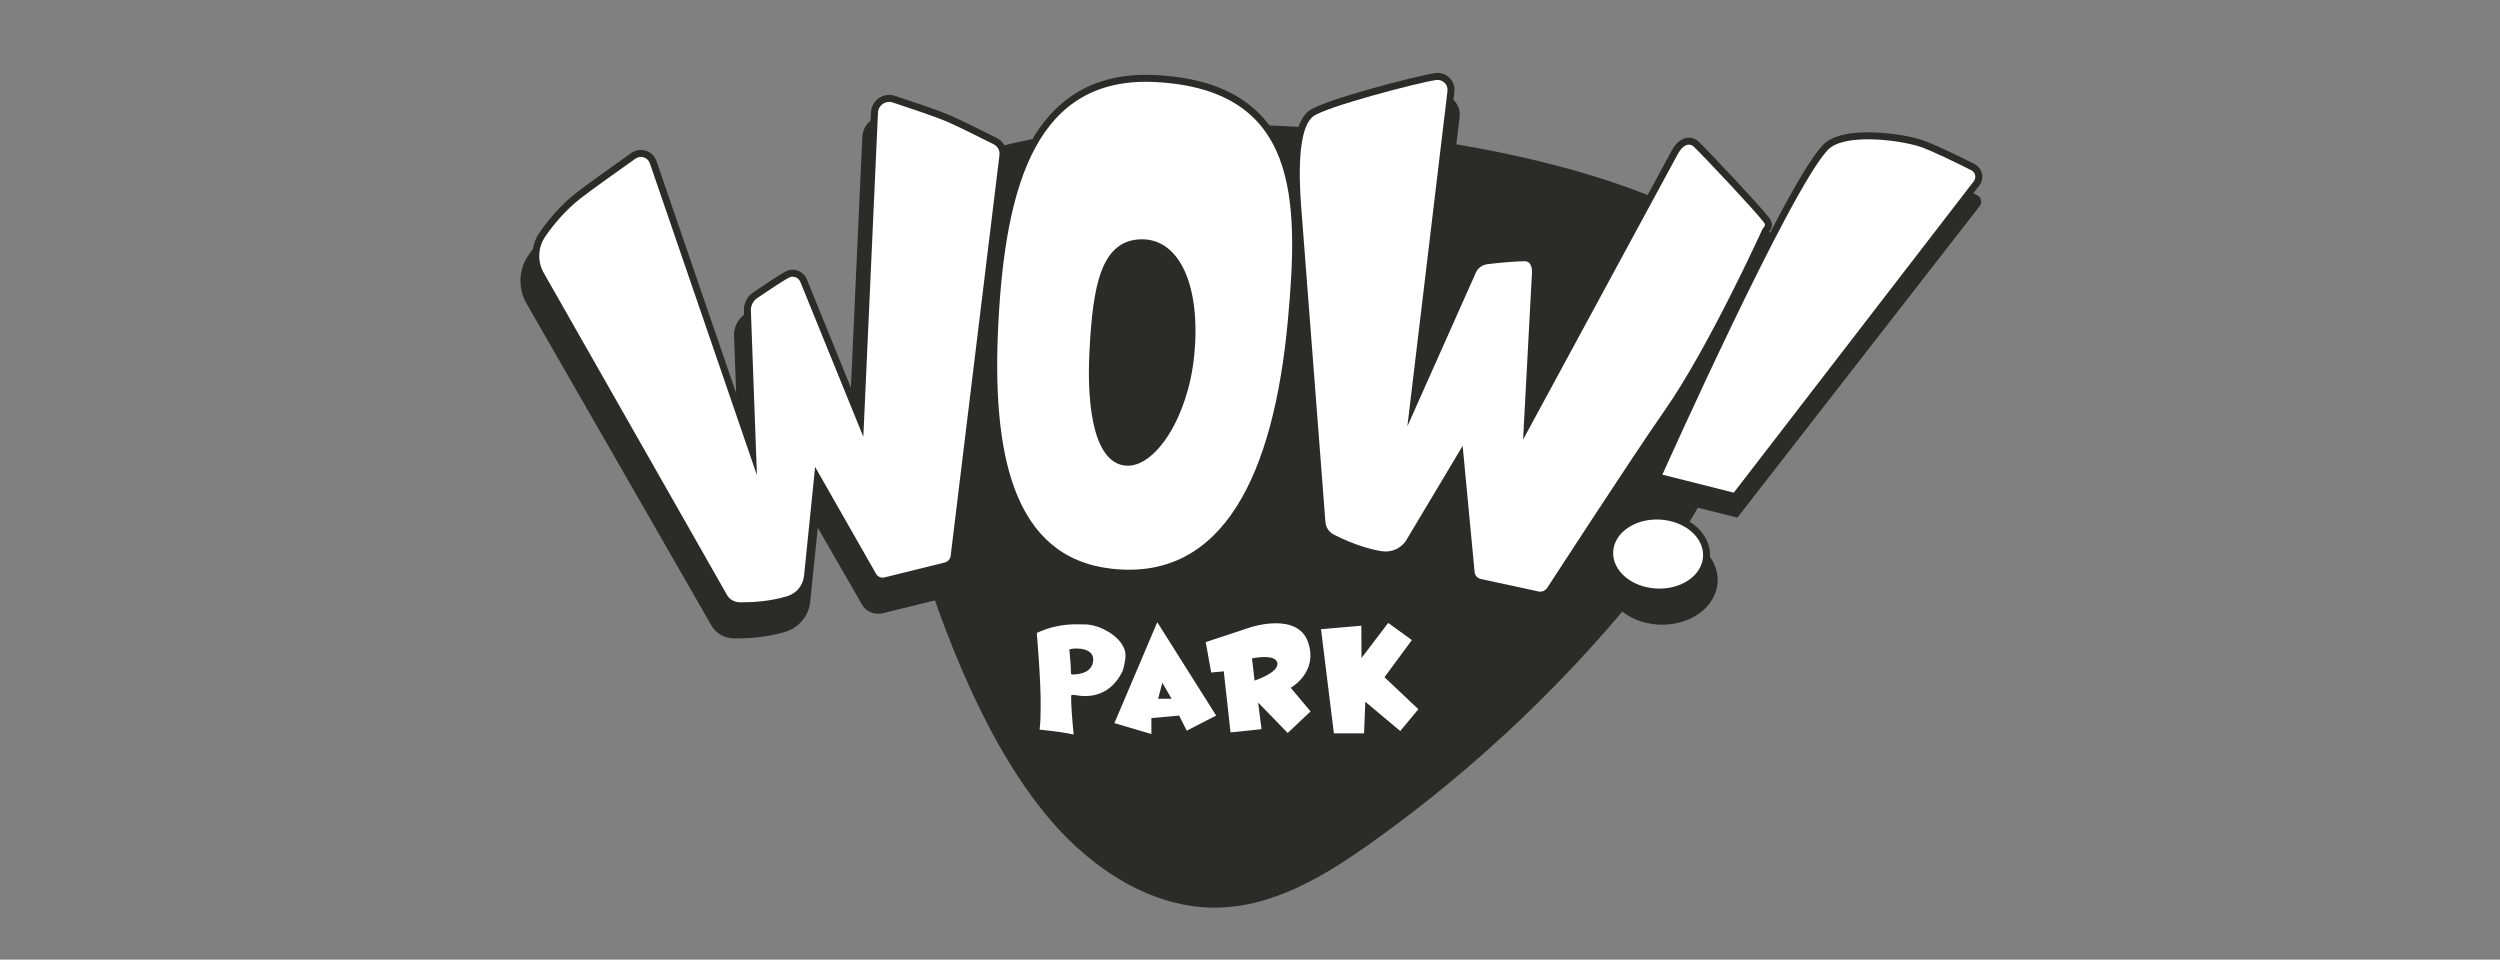 <svg width="198" height="76" viewBox="0 0 198 76" fill="none" xmlns="http://www.w3.org/2000/svg">
<rect x="0" y="0" width="198" height="76" fill="#808080" stroke="none"/>
<mask id="mask0_70_152" style="mask-type:luminance" maskUnits="userSpaceOnUse" x="35" y="-1" width="128" height="78">
<path d="M35.85 -0.273H162.15V76.273H35.85V-0.273Z" fill="white"/>
</mask>
<g mask="url(#mask0_70_152)">
<path fill-rule="evenodd" clip-rule="evenodd" d="M96.335 71.885C100.819 71.835 104.849 69.414 108.5 66.825C117.048 60.763 124.74 53.394 131.281 45C134.301 41.125 136.51 36.665 138.261 31.958C140.599 25.672 139.338 19.912 134.943 17.517C120.649 9.727 93.167 8.278 80.138 11.364C75.24 12.524 70.183 14.483 68.896 20.168C67.826 24.898 70.48 35.386 71.733 40.028C73.956 48.27 77.661 58.409 83.113 64.852C86.494 68.848 91.257 71.941 96.335 71.885Z" fill="#2B2B2A"/>
<path d="M85.143 52.46C85.193 53.019 85.222 53.437 85.232 53.726C86.232 53.556 86.24 53.126 86.242 52.959L86.243 52.91C86.248 52.615 85.759 52.451 85.328 52.443C85.255 52.442 85.194 52.455 85.143 52.46ZM85.073 59.253C85.046 59.253 85.019 59.25 84.992 59.244C84.376 59.11 83.482 58.982 82.335 58.864C82.234 58.854 82.142 58.804 82.079 58.725C82.015 58.646 81.986 58.546 81.997 58.445C82.039 58.076 82.061 57.808 82.064 57.65L82.08 56.668C82.1 55.506 81.998 53.553 81.777 50.861C81.764 50.703 81.85 50.553 81.994 50.486C83.018 50.01 84.123 49.769 85.278 49.769C85.278 49.769 86.282 49.797 86.611 49.853C88.355 50.147 89.576 51.574 89.559 52.626C89.553 52.96 89.476 53.389 89.322 53.939C89.317 53.957 89.311 53.975 89.304 53.992C88.656 55.437 87.389 56.17 85.538 56.17L85.418 56.169C85.387 56.168 85.355 56.164 85.325 56.155C85.302 56.149 85.278 56.144 85.255 56.139C85.268 56.759 85.333 57.664 85.45 58.837C85.462 58.958 85.415 59.077 85.325 59.157C85.255 59.22 85.165 59.253 85.073 59.253Z" fill="#2B2B2A"/>
<path d="M91.23 59.218C91.194 59.218 91.158 59.212 91.123 59.202L88.192 58.336C88.089 58.306 88.003 58.233 87.957 58.135C87.911 58.038 87.909 57.925 87.951 57.826L91.347 49.834C91.402 49.704 91.525 49.616 91.665 49.605C91.675 49.604 91.686 49.603 91.696 49.603C91.825 49.603 91.946 49.669 92.016 49.78L96.678 57.172C96.734 57.262 96.751 57.372 96.723 57.474C96.695 57.576 96.625 57.662 96.531 57.711L94.2 58.91C94.146 58.937 94.086 58.951 94.027 58.951C93.987 58.951 93.948 58.945 93.909 58.933C93.813 58.901 93.733 58.833 93.688 58.742L93.204 57.775L91.608 57.92V58.839C91.608 58.959 91.552 59.071 91.456 59.142C91.39 59.192 91.311 59.218 91.23 59.218Z" fill="#2B2B2A"/>
<path d="M99.719 54.081C100.355 53.815 100.865 53.462 100.833 53.278C100.822 53.217 100.636 53.119 100.182 53.119C99.98 53.119 99.776 53.138 99.614 53.16L99.719 54.081ZM102.026 59.133C101.927 59.133 101.829 59.094 101.755 59.018L100.201 57.42L100.326 58.406C100.339 58.507 100.31 58.608 100.247 58.688C100.184 58.768 100.091 58.819 99.99 58.83L97.534 59.086C97.521 59.088 97.508 59.088 97.495 59.088C97.304 59.088 97.14 58.945 97.119 58.752L96.625 54.283L96.002 54.343C95.99 54.344 95.978 54.345 95.966 54.345C95.784 54.345 95.626 54.215 95.593 54.034L95.158 51.623C95.125 51.438 95.233 51.256 95.412 51.197L98.961 50.025C99.002 50.012 99.986 49.688 101.085 49.688C102.59 49.688 103.595 50.291 103.991 51.432C104.633 53.282 103.657 54.62 102.824 55.254L104.124 56.804C104.253 56.957 104.24 57.184 104.094 57.322L102.286 59.03C102.213 59.099 102.119 59.133 102.026 59.133Z" fill="#2B2B2A"/>
<path d="M105.684 59.163C105.493 59.163 105.332 59.02 105.308 58.83L104.288 50.579C104.275 50.477 104.305 50.374 104.37 50.294C104.434 50.215 104.529 50.164 104.631 50.156L107.825 49.88C107.836 49.88 107.846 49.879 107.857 49.879C107.951 49.879 108.042 49.914 108.112 49.978C108.19 50.049 108.235 50.15 108.236 50.255L108.244 51.702L109.682 49.808C109.756 49.71 109.87 49.658 109.984 49.658C110.061 49.658 110.139 49.682 110.206 49.73L112.081 51.09C112.162 51.149 112.217 51.239 112.232 51.338C112.248 51.438 112.223 51.54 112.163 51.621L110.193 54.292L112.633 56.598C112.777 56.735 112.791 56.961 112.664 57.114L111.23 58.842C111.166 58.919 111.074 58.968 110.973 58.977C110.962 58.978 110.951 58.979 110.939 58.979C110.851 58.979 110.764 58.948 110.696 58.89L108.521 57.069L108.451 58.799C108.443 59.002 108.276 59.163 108.073 59.163H105.684Z" fill="#2B2B2A"/>
<path d="M58.024 50.557C57.318 50.52 56.688 50.135 56.339 49.527L41.695 24.029C41.013 22.842 41.071 21.351 41.841 20.229C42.453 19.34 43.484 18.048 44.926 16.937C45.82 16.25 48.044 14.685 49.291 13.813C49.596 13.6 49.954 13.497 50.326 13.517C51 13.553 51.577 13.984 51.796 14.617L58.397 33.665L58.135 26.607C58.109 25.904 58.443 25.248 59.029 24.852C61.569 23.138 61.82 23.083 62.022 23.039C62.161 23.009 62.303 22.997 62.444 23.004C63.046 23.037 63.583 23.416 63.811 23.971L67.309 32.489L68.295 10.851C68.317 10.375 68.524 9.938 68.88 9.618C69.232 9.302 69.703 9.136 70.174 9.161C70.332 9.169 70.489 9.198 70.64 9.248C72.099 9.725 74.017 10.366 74.871 10.716C75.74 11.072 77.735 12.058 78.846 12.615C79.498 12.941 79.876 13.642 79.788 14.361L75.887 46.096C75.81 46.718 75.346 47.236 74.733 47.386L69.916 48.566C69.772 48.602 69.625 48.616 69.477 48.608C68.968 48.581 68.512 48.302 68.259 47.862L64.769 41.798L64.168 47.667C64.054 48.77 63.292 49.697 62.226 50.03C61.55 50.242 60.115 50.592 58.101 50.56L58.027 50.557L58.024 50.557Z" fill="#2B2B2A"/>
<path d="M122.055 49.719C121.974 49.715 121.892 49.704 121.81 49.686L117.188 48.698C116.528 48.549 116.036 47.987 115.989 47.33L115.295 40.061L112.184 45.217C111.633 46.088 110.65 46.591 109.615 46.536C109.512 46.531 109.408 46.52 109.305 46.504C108.723 46.411 107.155 46.088 105.218 45.1C104.558 44.764 104.115 44.105 104.064 43.379L102.139 18.548C101.786 13.932 102.185 11.447 103.433 10.49C104.665 9.546 112.374 7.626 113.68 7.437C113.791 7.421 113.903 7.416 114.015 7.422C114.48 7.446 114.919 7.664 115.22 8.019C115.522 8.374 115.657 8.822 115.602 9.281L113.098 30.028L116.163 23.214C116.458 22.558 117.065 22.112 117.788 22.02C118.702 21.904 120.402 21.755 120.988 21.786C121.092 21.792 121.188 21.805 121.266 21.824C122.084 22.029 122.407 22.897 122.361 23.617L121.862 32.914L132.368 13.703C132.791 12.943 133.436 12.511 134.095 12.546C134.444 12.565 134.77 12.711 135.039 12.97C136.007 13.902 139.93 18.032 140.678 19.001C141.208 19.686 140.949 20.196 140.708 20.521L140.667 20.577C140.348 21.265 136.187 30.21 132.802 34.999C130.517 38.23 124.176 47.889 123.46 48.98C123.135 49.472 122.601 49.748 122.055 49.719Z" fill="#2B2B2A"/>
<path d="M90.441 21.816C90.384 21.813 90.327 21.812 90.268 21.812C87.886 21.838 87.263 24.741 86.992 29.747C86.726 34.662 87.556 37.891 89.107 37.973C90.557 38.05 93.079 34.939 93.575 30.075C93.91 26.793 93.415 24.117 92.219 22.734C91.724 22.161 91.126 21.852 90.441 21.816ZM88.576 47.965C88.309 47.951 88.036 47.928 87.76 47.897C78.01 46.803 77.478 35.663 77.926 27.379C78.44 17.872 80.436 7.032 91.398 7.588L91.45 7.591C95.501 7.806 98.411 8.99 100.349 11.213C103.691 15.044 103.413 21.342 102.842 27.464C101.535 41.501 96.735 48.398 88.577 47.965L88.576 47.965V47.965Z" fill="#2B2B2A"/>
<path d="M131.895 39.567C131.895 39.567 142.101 16.977 145.131 13.836C146.388 12.534 150.665 13.028 152.401 13.566C153.335 13.855 155.511 14.92 156.589 15.46C156.917 15.624 157.011 16.042 156.786 16.33L137.601 40.994L131.895 39.567Z" fill="#2B2B2A"/>
<path d="M131.357 49.471C128.883 49.34 126.959 47.612 127.067 45.618C127.175 43.625 129.274 42.11 131.748 42.241C134.221 42.373 136.145 44.101 136.038 46.094C135.93 48.088 133.83 49.602 131.357 49.471Z" fill="#2B2B2A"/>
<path d="M58.493 48.251C57.907 48.219 57.384 47.897 57.094 47.388L42.586 21.89C41.973 20.812 42.024 19.459 42.717 18.442C43.309 17.573 44.307 16.309 45.702 15.225C46.577 14.546 48.779 12.982 50.014 12.11C50.255 11.94 50.537 11.858 50.83 11.874C51.362 11.902 51.818 12.247 51.991 12.75L59.259 33.92L58.917 24.62C58.896 24.032 59.173 23.483 59.658 23.153C62.122 21.474 62.364 21.42 62.508 21.388C62.616 21.365 62.726 21.356 62.836 21.362C63.305 21.387 63.723 21.685 63.901 22.122L67.938 32.044L68.983 8.891C69 8.505 69.168 8.149 69.454 7.89C69.737 7.633 70.117 7.497 70.495 7.518C70.623 7.525 70.749 7.549 70.871 7.589C72.311 8.064 74.203 8.703 75.039 9.048C75.928 9.416 78.074 10.491 78.955 10.937C79.476 11.2 79.779 11.766 79.708 12.346L75.843 44.081C75.783 44.567 75.425 44.971 74.95 45.089L70.177 46.269C70.067 46.297 69.954 46.307 69.84 46.301C69.448 46.28 69.098 46.064 68.904 45.723L64.933 38.757L64.232 45.658C64.133 46.629 63.468 47.446 62.539 47.739C61.888 47.944 60.505 48.285 58.557 48.253L58.493 48.251Z" fill="#2B2B2A"/>
<path d="M43.067 21.616L57.575 47.114C57.778 47.47 58.156 47.693 58.566 47.7C60.458 47.73 61.802 47.391 62.372 47.211C63.09 46.984 63.604 46.352 63.68 45.603L64.557 36.979L69.385 45.449C69.516 45.68 69.786 45.796 70.044 45.732L74.817 44.551C75.072 44.488 75.261 44.274 75.293 44.014L79.158 12.278C79.201 11.928 79.02 11.589 78.705 11.431C77.734 10.94 75.677 9.911 74.827 9.56C73.982 9.21 71.967 8.534 70.697 8.115C70.14 7.931 69.562 8.33 69.536 8.916L68.376 34.592L63.388 22.33C63.265 22.029 62.945 21.859 62.627 21.929C62.381 21.983 60.806 23.04 59.969 23.61C59.643 23.832 59.456 24.205 59.47 24.6L59.949 37.637L51.467 12.93C51.305 12.46 50.739 12.276 50.333 12.562C49.125 13.415 46.904 14.992 46.042 15.662C44.741 16.672 43.792 17.846 43.174 18.753C42.593 19.607 42.556 20.718 43.067 21.616Z" fill="white"/>
<path d="M121.93 47.413C121.868 47.409 121.805 47.401 121.743 47.387L117.16 46.398C116.649 46.282 116.27 45.844 116.234 45.331L115.449 37.045L111.848 43.072C111.367 43.839 110.51 44.278 109.605 44.23C109.515 44.225 109.424 44.216 109.334 44.201C108.771 44.11 107.259 43.795 105.382 42.83C104.831 42.547 104.462 41.991 104.419 41.381L102.511 16.547C102.176 12.116 102.542 9.647 103.665 8.778C104.771 7.923 112.186 6.006 113.663 5.791C113.751 5.778 113.841 5.774 113.929 5.779C114.298 5.798 114.647 5.973 114.886 6.258C115.125 6.542 115.233 6.9 115.189 7.266L112.447 30.194L116.378 21.374C116.623 20.825 117.127 20.452 117.727 20.375C118.597 20.263 120.283 20.113 120.837 20.143C120.931 20.148 121.003 20.16 121.05 20.172C121.676 20.33 121.921 21.034 121.884 21.621L121.31 32.393L132.422 11.886C132.777 11.241 133.3 10.875 133.823 10.903C134.087 10.917 134.337 11.031 134.545 11.233C135.501 12.162 139.365 16.269 140.099 17.228C140.481 17.726 140.337 18.061 140.125 18.349C140.107 18.374 140.086 18.402 140.064 18.434C139.746 19.128 135.65 28.032 132.287 32.833C129.908 36.23 123.083 46.737 123.014 46.842C122.768 47.218 122.353 47.435 121.93 47.413Z" fill="#2B2B2A"/>
<path d="M103.081 16.729L104.973 41.342C105.002 41.762 105.256 42.142 105.637 42.338C107.397 43.243 108.809 43.555 109.424 43.654C110.199 43.78 110.965 43.439 111.374 42.788L115.842 35.31L116.788 45.292C116.807 45.565 117.007 45.795 117.278 45.857L121.866 46.846C122.133 46.907 122.404 46.765 122.551 46.541C122.551 46.541 129.422 35.959 131.835 32.516C135.33 27.528 139.58 18.163 139.58 18.163C139.778 17.863 139.884 17.856 139.661 17.565C138.972 16.665 135.162 12.603 134.16 11.63C133.721 11.204 133.199 11.625 132.91 12.15L120.628 34.816L121.333 21.587C121.354 21.254 121.244 20.791 120.916 20.709C120.66 20.644 118.84 20.79 117.798 20.924C117.392 20.977 117.049 21.231 116.885 21.6L111.464 33.763L114.641 7.2C114.701 6.695 114.253 6.264 113.744 6.338C112.229 6.559 104.969 8.47 104.005 9.216C102.509 10.374 103.007 15.671 103.081 16.729Z" fill="white"/>
<path d="M90.609 19.509C90.546 19.506 90.482 19.505 90.417 19.505C87.796 19.534 87.121 22.552 86.843 27.755C86.564 32.95 87.487 36.235 89.252 36.33C91.067 36.427 93.549 32.867 94.027 28.133C94.368 24.762 93.849 21.995 92.606 20.543C92.054 19.899 91.382 19.551 90.609 19.509ZM88.761 45.658C88.503 45.644 88.239 45.622 87.973 45.592C78.592 44.529 78.088 33.571 78.524 25.422C79.025 16.069 80.956 5.404 91.523 5.945L91.576 5.948C95.492 6.158 98.299 7.305 100.157 9.455C103.381 13.187 103.106 19.407 102.547 25.459C101.272 39.284 96.633 46.08 88.762 45.658C88.762 45.658 88.762 45.658 88.761 45.658" fill="#2B2B2A"/>
<path d="M94.578 28.189C94.081 33.108 91.484 37.004 89.222 36.883C86.784 36.752 86.025 32.662 86.29 27.725C86.554 22.788 87.145 18.988 90.411 18.952C93.444 18.919 95.133 22.693 94.578 28.189ZM91.494 6.498C82.132 6.018 79.662 14.53 79.077 25.451C78.516 35.929 80.207 44.155 88.035 45.042C96.905 46.047 100.878 37.523 101.996 25.408C102.888 15.748 102.848 7.08 91.494 6.498Z" fill="white"/>
<path d="M130.887 37.967L131.156 37.366C131.571 36.44 141.342 14.652 144.375 11.479C145.285 10.528 147.236 10.422 148.712 10.501C149.929 10.566 151.244 10.781 152.143 11.062C153.094 11.359 155.204 12.398 156.376 12.991C156.679 13.143 156.895 13.42 156.97 13.75C157.045 14.081 156.969 14.425 156.761 14.694L137.532 39.645L130.887 37.967Z" fill="#2B2B2A"/>
<path d="M131.661 37.592C131.661 37.592 141.773 15.002 144.775 11.862C146.02 10.559 150.258 11.053 151.978 11.591C152.903 11.88 155.059 12.945 156.127 13.485C156.452 13.649 156.545 14.067 156.323 14.356L137.315 39.019L131.661 37.592Z" fill="white"/>
<path d="M131.148 47.165C128.88 47.043 127.115 45.472 127.212 43.661C127.309 41.851 129.232 40.477 131.5 40.598C133.767 40.72 135.533 42.291 135.436 44.102C135.339 45.912 133.416 47.286 131.148 47.165Z" fill="#2B2B2A"/>
<path d="M134.883 44.072C134.802 45.58 133.143 46.717 131.177 46.612C129.211 46.507 127.683 45.199 127.764 43.691C127.845 42.183 129.504 41.046 131.469 41.151C133.435 41.256 134.963 42.564 134.883 44.072Z" fill="white"/>
<path d="M105.646 58.46C105.455 58.46 105.294 58.318 105.27 58.128L104.25 49.877C104.237 49.775 104.267 49.672 104.331 49.592C104.396 49.512 104.491 49.462 104.593 49.453L107.787 49.178C107.798 49.177 107.808 49.177 107.819 49.177C107.913 49.177 108.004 49.212 108.074 49.276C108.152 49.347 108.197 49.448 108.198 49.553L108.206 51L109.644 49.106C109.718 49.008 109.831 48.956 109.946 48.956C110.023 48.956 110.101 48.98 110.168 49.028L112.042 50.388C112.124 50.447 112.179 50.536 112.194 50.636C112.21 50.736 112.185 50.838 112.125 50.919L110.155 53.59L112.595 55.896C112.739 56.033 112.753 56.259 112.626 56.412L111.192 58.14C111.128 58.217 111.036 58.266 110.935 58.275C110.924 58.276 110.913 58.276 110.901 58.276C110.813 58.276 110.726 58.245 110.658 58.188L108.483 56.367L108.413 58.097C108.405 58.3 108.238 58.46 108.035 58.46H105.646Z" fill="#2B2B2A"/>
<path d="M99.681 53.379C100.317 53.112 100.827 52.759 100.795 52.576C100.784 52.514 100.598 52.417 100.144 52.417C99.942 52.417 99.738 52.436 99.576 52.457L99.681 53.379ZM101.988 58.431C101.889 58.431 101.791 58.392 101.717 58.316L100.163 56.717L100.288 57.703C100.3 57.804 100.272 57.906 100.209 57.986C100.146 58.066 100.053 58.117 99.952 58.127L97.496 58.384C97.483 58.385 97.469 58.386 97.456 58.386C97.266 58.386 97.102 58.242 97.081 58.049L96.587 53.581L95.964 53.641C95.952 53.642 95.94 53.643 95.927 53.643C95.746 53.643 95.588 53.513 95.555 53.331L95.12 50.921C95.087 50.736 95.195 50.554 95.374 50.494L98.923 49.323C98.963 49.309 99.948 48.985 101.047 48.985C102.552 48.985 103.556 49.589 103.953 50.73C104.595 52.58 103.619 53.917 102.786 54.552L104.086 56.102C104.215 56.255 104.201 56.482 104.056 56.62L102.248 58.327C102.175 58.396 102.081 58.431 101.988 58.431Z" fill="#2B2B2A"/>
<path d="M91.191 58.515C91.155 58.515 91.119 58.51 91.083 58.5L88.153 57.634C88.05 57.604 87.964 57.53 87.918 57.432C87.872 57.335 87.87 57.223 87.912 57.123L91.308 49.131C91.363 49.002 91.486 48.913 91.626 48.902C91.636 48.901 91.647 48.901 91.657 48.901C91.786 48.901 91.907 48.967 91.977 49.078L96.639 56.47C96.695 56.56 96.712 56.669 96.684 56.772C96.656 56.874 96.586 56.96 96.492 57.008L94.161 58.207C94.107 58.235 94.047 58.249 93.988 58.249C93.948 58.249 93.909 58.243 93.87 58.23C93.774 58.199 93.694 58.13 93.649 58.04L93.165 57.072L91.569 57.217V58.137C91.569 58.256 91.513 58.369 91.417 58.44C91.351 58.489 91.271 58.515 91.191 58.515Z" fill="#2B2B2A"/>
<path d="M85.104 51.757C85.154 52.316 85.183 52.735 85.193 53.023C86.193 52.853 86.201 52.423 86.203 52.257L86.204 52.207C86.209 51.913 85.717 51.791 85.289 51.741C85.216 51.747 85.155 51.752 85.104 51.757ZM85.034 58.551C85.007 58.551 84.98 58.548 84.953 58.542C84.337 58.407 83.443 58.279 82.296 58.161C82.195 58.151 82.103 58.101 82.039 58.023C81.976 57.944 81.947 57.843 81.958 57.743C82 57.373 82.022 57.105 82.025 56.947L82.041 55.966C82.061 54.804 81.959 52.85 81.738 50.158C81.725 50 81.811 49.851 81.955 49.784C82.979 49.308 84.084 49.066 85.239 49.066C85.239 49.066 86.243 49.094 86.572 49.15C88.316 49.444 89.537 50.871 89.52 51.923C89.514 52.257 89.437 52.687 89.283 53.236C89.278 53.255 89.272 53.272 89.264 53.29C88.617 54.734 87.35 55.467 85.499 55.467L85.379 55.466C85.348 55.465 85.316 55.461 85.286 55.453C85.263 55.447 85.239 55.441 85.216 55.436C85.229 56.057 85.294 56.961 85.41 58.135C85.422 58.255 85.376 58.374 85.286 58.455C85.216 58.517 85.126 58.551 85.034 58.551Z" fill="#2B2B2A"/>
<path d="M85.295 51.361C86.166 51.375 86.59 51.74 86.582 52.215L86.581 52.263C86.57 52.902 86.088 53.36 85.114 53.418C85.063 53.421 84.912 53.415 84.912 53.415C84.847 53.414 84.815 53.363 84.817 53.264C84.822 52.968 84.781 52.363 84.695 51.447C84.752 51.416 84.951 51.355 85.295 51.361ZM85.877 49.454L85.376 49.446C84.219 49.426 83.132 49.654 82.114 50.127C82.287 52.236 82.386 53.875 82.413 55.057C82.421 55.399 82.423 55.708 82.419 55.972L82.402 56.954C82.4 57.126 82.376 57.403 82.334 57.785C83.5 57.905 84.4 58.034 85.034 58.172C84.891 56.732 84.825 55.701 84.835 55.078C84.901 55.048 84.95 55.033 84.982 55.033C85.125 55.036 85.256 55.069 85.385 55.088C87.024 55.32 88.174 54.533 88.8 53.356C88.839 53.282 88.883 53.214 88.919 53.135C89.062 52.622 89.136 52.216 89.141 51.917C89.163 50.584 87.147 49.421 85.877 49.454Z" fill="white"/>
<path d="M91.724 55.34L92.057 54.074L92.79 55.34H91.724ZM95.476 55.334L91.657 49.279L89.963 53.265L88.261 57.271L91.191 58.137V56.871L93.389 56.672L93.988 57.87L96.319 56.672L95.476 55.334Z" fill="white"/>
<path d="M99.36 53.9L99.159 52.143C99.159 52.143 101.034 51.741 101.168 52.511C101.302 53.281 99.36 53.9 99.36 53.9ZM101.988 58.052L103.796 56.344L103.208 55.644L102.223 54.469C102.223 54.469 104.433 53.264 103.596 50.854C102.759 48.443 99.042 49.682 99.042 49.682L95.493 50.854L95.928 53.264L96.922 53.169L97.186 55.551L97.457 58.007L99.913 57.751L99.652 55.697L99.645 55.641L99.701 55.699L101.988 58.052Z" fill="white"/>
<path d="M110.34 54.286L109.65 53.634L111.819 50.694L109.944 49.334L107.832 52.115L107.818 49.555L104.624 49.83L105.31 55.383L105.644 58.081H108.033L108.134 55.582L110.9 57.898L112.333 56.17L110.34 54.286Z" fill="white"/>
</g>
</svg>
